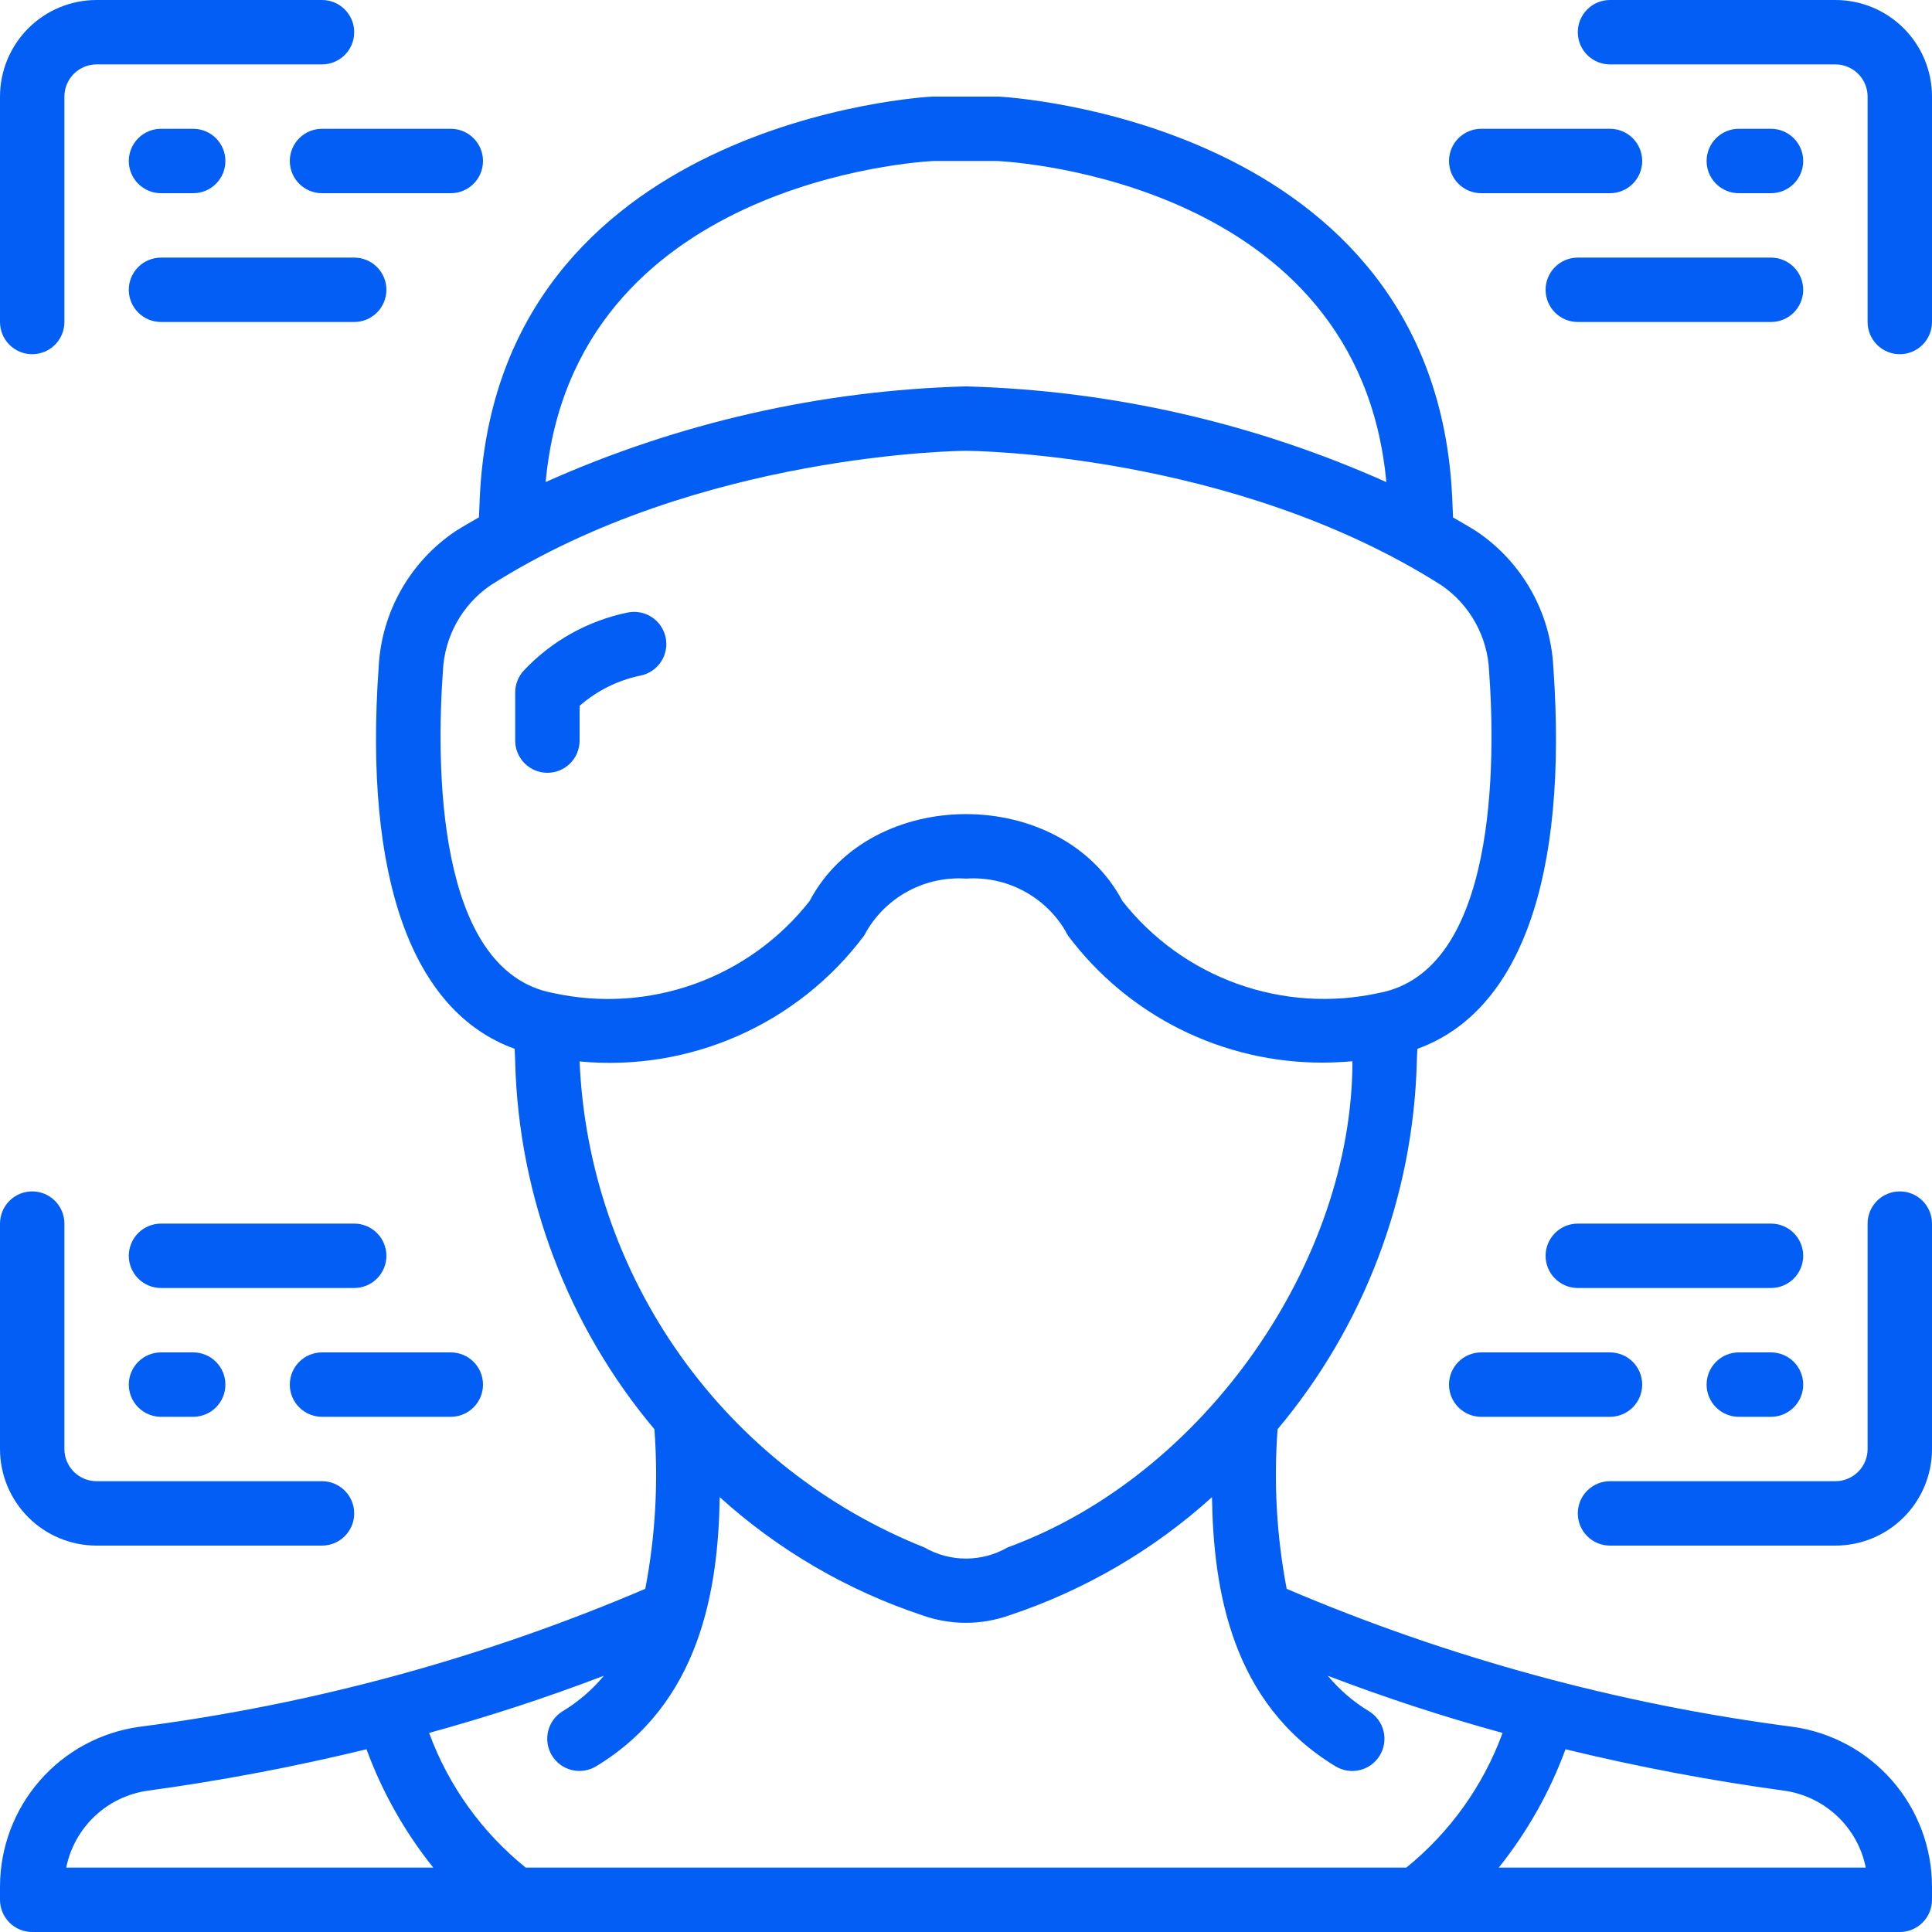 <svg width="512" height="512" viewBox="0 0 512 512" fill="none" xmlns="http://www.w3.org/2000/svg">
<g clip-path="url(#clip0_2_84)">
<path d="M176.41 168.96C176.183 167.862 175.742 166.82 175.113 165.893C174.483 164.965 173.677 164.171 172.74 163.555C171.803 162.939 170.755 162.514 169.654 162.304C168.553 162.094 167.421 162.102 166.323 162.33C155.792 164.494 146.187 169.859 138.82 177.69C137.359 179.259 136.543 181.322 136.533 183.467V196.267C136.533 198.53 137.432 200.7 139.033 202.301C140.633 203.901 142.803 204.8 145.067 204.8C147.33 204.8 149.5 203.901 151.101 202.301C152.701 200.7 153.6 198.53 153.6 196.267V187.051C158.216 183.013 163.804 180.245 169.813 179.021C172.019 178.555 173.95 177.236 175.186 175.351C176.422 173.466 176.862 171.168 176.41 168.96ZM8.533 93.867C10.796 93.867 12.967 92.968 14.567 91.367C16.168 89.767 17.067 87.597 17.067 85.333V25.6C17.067 23.337 17.966 21.166 19.566 19.566C21.166 17.966 23.337 17.067 25.6 17.067H85.333C87.597 17.067 89.767 16.168 91.367 14.567C92.968 12.967 93.867 10.796 93.867 8.533C93.867 6.27 92.968 4.1 91.367 2.499C89.767 0.899 87.597 0 85.333 0L25.6 0C18.811 0 12.299 2.697 7.498 7.498C2.697 12.299 0 18.811 0 25.6L0 85.333C0 87.597 0.899 89.767 2.499 91.367C4.1 92.968 6.27 93.867 8.533 93.867ZM486.4 0H426.667C424.404 0 422.233 0.899 420.633 2.499C419.032 4.1 418.133 6.27 418.133 8.533C418.133 10.796 419.032 12.967 420.633 14.567C422.233 16.168 424.404 17.067 426.667 17.067H486.4C488.663 17.067 490.834 17.966 492.434 19.566C494.034 21.166 494.933 23.337 494.933 25.6V85.333C494.933 87.597 495.832 89.767 497.433 91.367C499.033 92.968 501.204 93.867 503.467 93.867C505.73 93.867 507.9 92.968 509.501 91.367C511.101 89.767 512 87.597 512 85.333V25.6C512 18.811 509.303 12.299 504.502 7.498C499.701 2.697 493.19 0 486.4 0ZM25.6 409.6H85.333C87.597 409.6 89.767 408.701 91.367 407.101C92.968 405.5 93.867 403.33 93.867 401.067C93.867 398.803 92.968 396.633 91.367 395.033C89.767 393.432 87.597 392.533 85.333 392.533H25.6C23.337 392.533 21.166 391.634 19.566 390.034C17.966 388.434 17.067 386.263 17.067 384V324.267C17.067 322.004 16.168 319.833 14.567 318.233C12.967 316.632 10.796 315.733 8.533 315.733C6.27 315.733 4.1 316.632 2.499 318.233C0.899 319.833 0 322.004 0 324.267L0 384C0 390.79 2.697 397.301 7.498 402.102C12.299 406.903 18.811 409.6 25.6 409.6ZM503.467 315.733C501.204 315.733 499.033 316.632 497.433 318.233C495.832 319.833 494.933 322.004 494.933 324.267V384C494.933 386.263 494.034 388.434 492.434 390.034C490.834 391.634 488.663 392.533 486.4 392.533H426.667C424.404 392.533 422.233 393.432 420.633 395.033C419.032 396.633 418.133 398.803 418.133 401.067C418.133 403.33 419.032 405.5 420.633 407.101C422.233 408.701 424.404 409.6 426.667 409.6H486.4C493.19 409.6 499.701 406.903 504.502 402.102C509.303 397.301 512 390.79 512 384V324.267C512 322.004 511.101 319.833 509.501 318.233C507.9 316.632 505.73 315.733 503.467 315.733Z" fill="#025EF4"/>
<path d="M42.667 51.2H51.2C53.463 51.2 55.634 50.301 57.234 48.701C58.834 47.1 59.733 44.93 59.733 42.667C59.733 40.404 58.834 38.233 57.234 36.633C55.634 35.032 53.463 34.133 51.2 34.133H42.667C40.404 34.133 38.233 35.032 36.633 36.633C35.032 38.233 34.133 40.404 34.133 42.667C34.133 44.93 35.032 47.1 36.633 48.701C38.233 50.301 40.404 51.2 42.667 51.2ZM76.8 42.667C76.8 44.93 77.699 47.1 79.299 48.701C80.9 50.301 83.07 51.2 85.333 51.2H119.467C121.73 51.2 123.9 50.301 125.501 48.701C127.101 47.1 128 44.93 128 42.667C128 40.404 127.101 38.233 125.501 36.633C123.9 35.032 121.73 34.133 119.467 34.133H85.333C83.07 34.133 80.9 35.032 79.299 36.633C77.699 38.233 76.8 40.404 76.8 42.667ZM102.4 76.8C102.4 74.537 101.501 72.366 99.901 70.766C98.3 69.166 96.13 68.267 93.867 68.267H42.667C40.404 68.267 38.233 69.166 36.633 70.766C35.032 72.366 34.133 74.537 34.133 76.8C34.133 79.063 35.032 81.234 36.633 82.834C38.233 84.434 40.404 85.333 42.667 85.333H93.867C96.13 85.333 98.3 84.434 99.901 82.834C101.501 81.234 102.4 79.063 102.4 76.8ZM469.333 51.2C471.596 51.2 473.767 50.301 475.367 48.701C476.968 47.1 477.867 44.93 477.867 42.667C477.867 40.404 476.968 38.233 475.367 36.633C473.767 35.032 471.596 34.133 469.333 34.133H460.8C458.537 34.133 456.366 35.032 454.766 36.633C453.166 38.233 452.267 40.404 452.267 42.667C452.267 44.93 453.166 47.1 454.766 48.701C456.366 50.301 458.537 51.2 460.8 51.2H469.333ZM392.533 51.2H426.667C428.93 51.2 431.1 50.301 432.701 48.701C434.301 47.1 435.2 44.93 435.2 42.667C435.2 40.404 434.301 38.233 432.701 36.633C431.1 35.032 428.93 34.133 426.667 34.133H392.533C390.27 34.133 388.1 35.032 386.499 36.633C384.899 38.233 384 40.404 384 42.667C384 44.93 384.899 47.1 386.499 48.701C388.1 50.301 390.27 51.2 392.533 51.2ZM409.6 76.8C409.6 79.063 410.499 81.234 412.099 82.834C413.7 84.434 415.87 85.333 418.133 85.333H469.333C471.596 85.333 473.767 84.434 475.367 82.834C476.968 81.234 477.867 79.063 477.867 76.8C477.867 74.537 476.968 72.366 475.367 70.766C473.767 69.166 471.596 68.267 469.333 68.267H418.133C415.87 68.267 413.7 69.166 412.099 70.766C410.499 72.366 409.6 74.537 409.6 76.8ZM42.667 358.4C40.404 358.4 38.233 359.299 36.633 360.899C35.032 362.5 34.133 364.67 34.133 366.933C34.133 369.197 35.032 371.367 36.633 372.967C38.233 374.568 40.404 375.467 42.667 375.467H51.2C53.463 375.467 55.634 374.568 57.234 372.967C58.834 371.367 59.733 369.197 59.733 366.933C59.733 364.67 58.834 362.5 57.234 360.899C55.634 359.299 53.463 358.4 51.2 358.4H42.667ZM76.8 366.933C76.8 369.197 77.699 371.367 79.299 372.967C80.9 374.568 83.07 375.467 85.333 375.467H119.467C121.73 375.467 123.9 374.568 125.501 372.967C127.101 371.367 128 369.197 128 366.933C128 364.67 127.101 362.5 125.501 360.899C123.9 359.299 121.73 358.4 119.467 358.4H85.333C83.07 358.4 80.9 359.299 79.299 360.899C77.699 362.5 76.8 364.67 76.8 366.933ZM93.867 324.267H42.667C40.404 324.267 38.233 325.166 36.633 326.766C35.032 328.366 34.133 330.537 34.133 332.8C34.133 335.063 35.032 337.234 36.633 338.834C38.233 340.434 40.404 341.333 42.667 341.333H93.867C96.13 341.333 98.3 340.434 99.901 338.834C101.501 337.234 102.4 335.063 102.4 332.8C102.4 330.537 101.501 328.366 99.901 326.766C98.3 325.166 96.13 324.267 93.867 324.267ZM469.333 358.4H460.8C458.537 358.4 456.366 359.299 454.766 360.899C453.166 362.5 452.267 364.67 452.267 366.933C452.267 369.197 453.166 371.367 454.766 372.967C456.366 374.568 458.537 375.467 460.8 375.467H469.333C471.596 375.467 473.767 374.568 475.367 372.967C476.968 371.367 477.867 369.197 477.867 366.933C477.867 364.67 476.968 362.5 475.367 360.899C473.767 359.299 471.596 358.4 469.333 358.4ZM392.533 358.4C390.27 358.4 388.1 359.299 386.499 360.899C384.899 362.5 384 364.67 384 366.933C384 369.197 384.899 371.367 386.499 372.967C388.1 374.568 390.27 375.467 392.533 375.467H426.667C428.93 375.467 431.1 374.568 432.701 372.967C434.301 371.367 435.2 369.197 435.2 366.933C435.2 364.67 434.301 362.5 432.701 360.899C431.1 359.299 428.93 358.4 426.667 358.4H392.533ZM469.333 324.267H418.133C415.87 324.267 413.7 325.166 412.099 326.766C410.499 328.366 409.6 330.537 409.6 332.8C409.6 335.063 410.499 337.234 412.099 338.834C413.7 340.434 415.87 341.333 418.133 341.333H469.333C471.596 341.333 473.767 340.434 475.367 338.834C476.968 337.234 477.867 335.063 477.867 332.8C477.867 330.537 476.968 328.366 475.367 326.766C473.767 325.166 471.596 324.267 469.333 324.267Z" fill="#025EF4"/>
<path d="M475.153 457.634C428.967 451.638 383.823 439.332 340.983 421.06C338.321 407.125 337.512 392.899 338.577 378.752C361.477 351.454 374.477 317.217 375.467 281.6C375.467 280.371 375.578 279.168 375.62 277.948C402.833 268.117 415.608 232.661 411.648 176.759C411.277 169.595 409.243 162.615 405.706 156.373C402.169 150.132 397.226 144.8 391.27 140.8C389.222 139.494 387.14 138.342 385.075 137.131L384.845 131.814C380.186 31.795 266.138 25.66 264.619 25.6H247.006C245.862 25.651 131.806 31.787 127.155 131.738L126.925 137.097C124.86 138.308 122.769 139.46 120.73 140.757C114.772 144.761 109.828 150.097 106.291 156.344C102.754 162.59 100.721 169.574 100.352 176.742C96.392 232.653 109.167 268.109 136.38 277.939C136.422 279.194 136.533 280.405 136.533 281.694C137.532 317.284 150.532 351.491 173.423 378.761C174.49 392.9 173.679 407.125 171.008 421.052C128.18 439.349 83.035 451.659 36.847 457.634C26.651 459.065 17.313 464.123 10.545 471.882C3.778 479.64 0.034 489.579 0 499.874L0 503.467C0 505.73 0.899 507.9 2.499 509.501C4.1 511.101 6.27 512 8.533 512H503.467C505.73 512 507.9 511.101 509.501 509.501C511.101 507.9 512 505.73 512 503.467V499.874C511.966 489.579 508.222 479.64 501.455 471.882C494.687 464.123 485.349 459.065 475.153 457.634ZM247.381 42.667H264.235C268.22 42.854 360.047 48.085 367.394 127.761C332.294 112.056 294.439 103.438 256 102.4C217.563 103.435 179.708 112.048 144.606 127.744C151.893 48.077 243.772 42.846 247.381 42.667ZM117.367 177.954C117.551 173.444 118.778 169.038 120.954 165.083C123.129 161.128 126.192 157.732 129.903 155.162C185.173 119.97 255.3 119.467 256 119.467C256.7 119.467 326.699 119.876 382.097 155.17C389.624 160.375 394.266 168.823 394.633 177.963C396.339 201.643 396.809 257.323 365.38 263.159C352.912 265.885 339.928 265.045 327.915 260.735C315.903 256.425 305.346 248.819 297.455 238.788C281.242 208.068 230.758 208.068 214.545 238.788C206.66 248.827 196.105 256.439 184.09 260.751C172.076 265.063 159.089 265.901 146.62 263.168C115.2 257.357 115.695 201.643 117.367 177.954ZM153.6 281.293C167.958 282.659 182.426 280.316 195.619 274.489C208.812 268.662 220.289 259.546 228.949 248.013C229.197 247.629 229.419 247.236 229.615 246.827C232.277 242.272 236.157 238.551 240.818 236.08C245.479 233.61 250.737 232.488 256 232.841C261.248 232.484 266.492 233.592 271.146 236.042C275.801 238.492 279.683 242.188 282.359 246.716C282.559 247.162 282.795 247.59 283.068 247.996C290.926 258.467 301.121 266.959 312.841 272.793C324.562 278.627 337.483 281.643 350.575 281.6C353.135 281.6 355.738 281.463 358.409 281.242C358.409 333.935 319.565 390.895 266.999 410.095C260.19 414.02 251.793 414.02 244.983 410.095C218.959 399.716 196.488 382.037 180.275 359.186C164.062 336.335 154.799 309.285 153.6 281.293ZM17.553 494.933C18.601 489.715 21.243 484.951 25.115 481.299C28.987 477.647 33.897 475.288 39.168 474.547C58.663 471.884 78.007 468.221 97.126 463.573C101.292 474.913 107.266 485.503 114.816 494.933H17.553ZM372.685 494.933H139.315C127.707 485.573 118.859 473.235 113.715 459.238C129.392 454.945 144.85 449.89 160.034 444.092C156.951 447.807 153.268 450.979 149.137 453.478C147.2 454.651 145.808 456.545 145.267 458.743C144.726 460.942 145.08 463.266 146.253 465.203C147.425 467.14 149.319 468.533 151.518 469.074C153.717 469.615 156.04 469.26 157.978 468.087C185.549 451.413 190.353 421.248 190.729 396.757C206.259 410.802 224.541 421.464 244.412 428.066C251.882 430.725 260.041 430.725 267.511 428.066C287.378 421.463 305.656 410.805 321.186 396.766C321.562 421.257 326.366 451.422 353.937 468.096C355.874 469.268 358.198 469.623 360.397 469.082C362.596 468.541 364.49 467.149 365.662 465.212C366.834 463.274 367.189 460.951 366.648 458.752C366.107 456.553 364.715 454.659 362.778 453.487C358.647 450.988 354.964 447.815 351.881 444.1C367.065 449.899 382.523 454.954 398.199 459.247C393.078 473.231 384.26 485.564 372.685 494.933ZM397.184 494.933C404.734 485.503 410.708 474.913 414.874 463.573C433.993 468.221 453.337 471.884 472.832 474.547C478.103 475.288 483.013 477.647 486.885 481.299C490.757 484.951 493.399 489.715 494.447 494.933H397.184Z" fill="#025EF4"/>
</g>
<defs>
<clipPath id="clip0_2_84">
<rect width="512" height="512" fill="white"/>
</clipPath>
</defs>
</svg>
